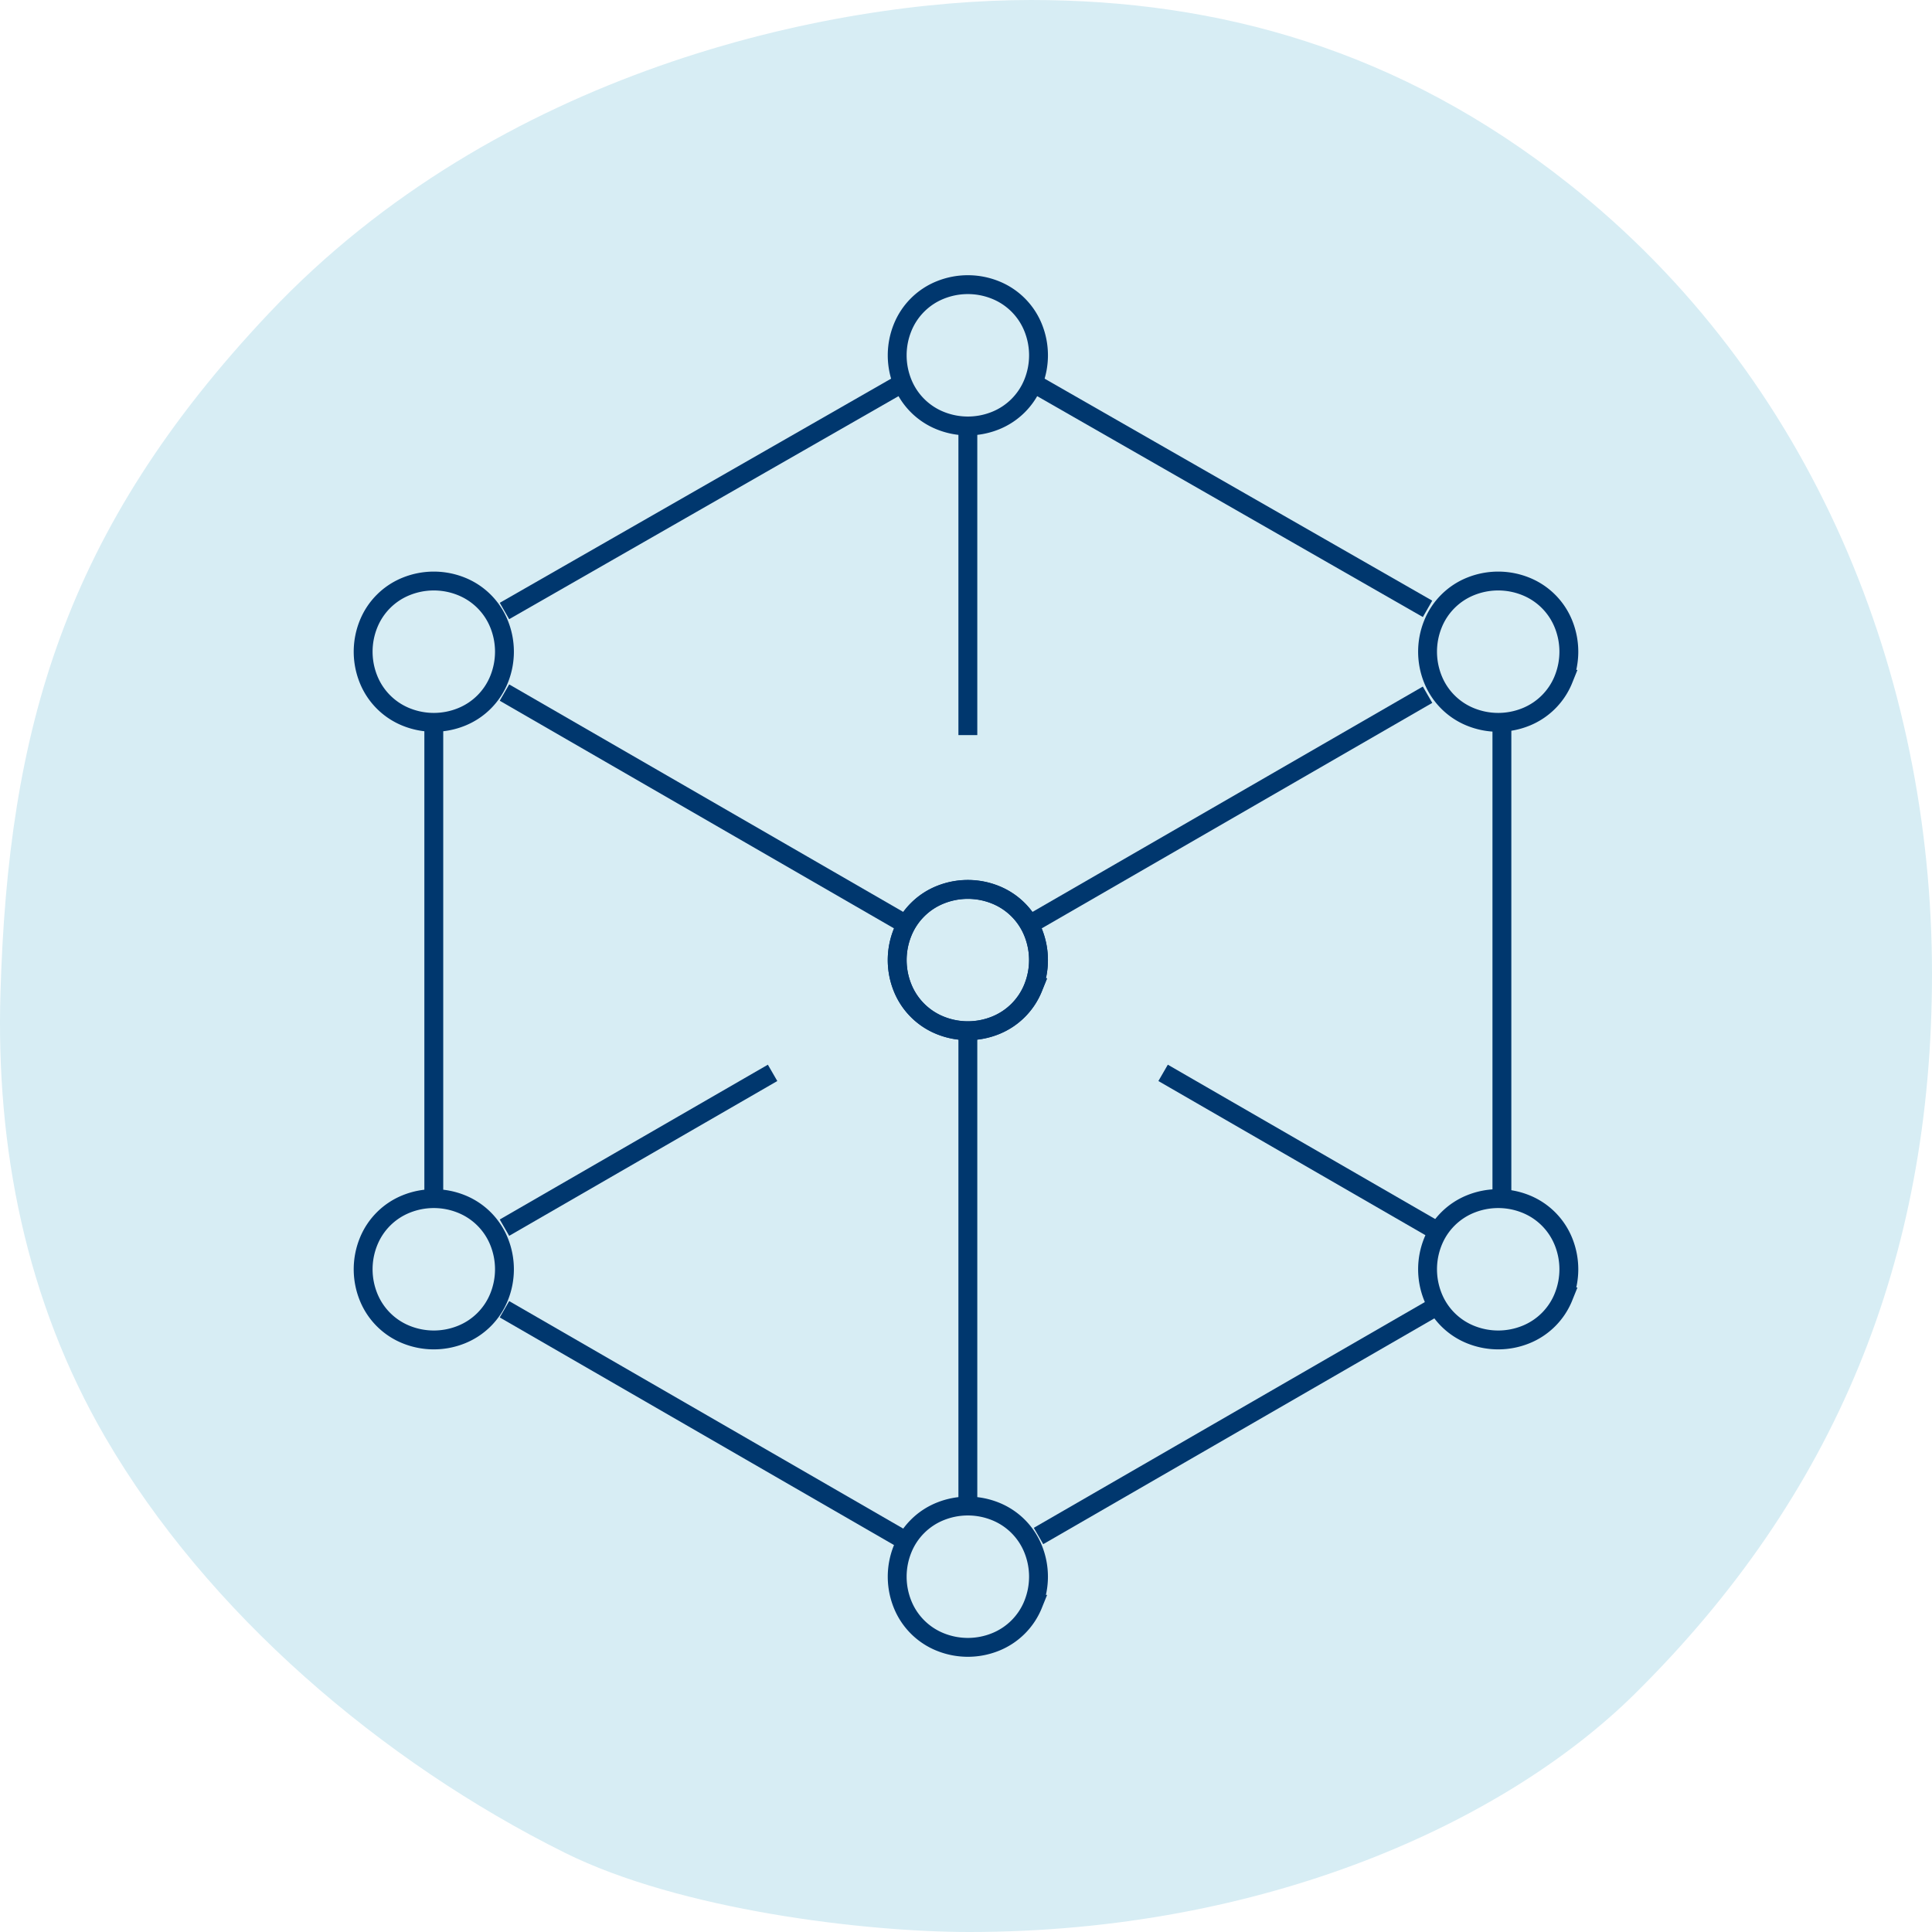 <svg xmlns="http://www.w3.org/2000/svg" viewBox="0 0 128 128"><defs><style>.cls-1,.cls-3{fill:none;}.cls-2{fill:#d7edf4;}.cls-3{stroke:#00376e;stroke-miterlimit:10;stroke-width:1.25px;}</style></defs><g id="HG"><rect class="cls-1" width="128" height="128"/></g><g id="Icons"><path class="cls-2" d="M6.978,95.232c6.756,11.614,18.296,21.481,30.453,27.523C45.077,126.55,57.287,128,64.206,128c19.599,0,35.48-7.273,44.068-15.743C121.602,99.107,128,83.457,128,64.512c0-19.72-7.865-39.525-24.086-52.349C92.705,3.289,80.733,0,68.307,0,54.853,0,32.947,4.739,17.835,20.735,4.214,35.153.543,48.375.03,65.79-.273,76.009,1.697,86.154,6.978,95.232Z"/><line class="cls-3" x1="64.123" y1="28.221" x2="64.123" y2="48.702"/><line class="cls-3" x1="68.804" y1="101.764" x2="94.824" y2="86.742"/><line class="cls-3" x1="99.505" y1="78.936" x2="99.505" y2="47.857"/><line class="cls-3" x1="28.74" y1="47.857" x2="28.74" y2="79.411"/><line class="cls-3" x1="33.422" y1="86.742" x2="59.737" y2="101.935"/><line class="cls-3" x1="33.422" y1="81.336" x2="51.186" y2="71.08"/><line class="cls-3" x1="77.059" y1="71.08" x2="95.276" y2="81.597"/><path class="cls-3" d="M68.448,65.443a4.498,4.498,0,0,1-2.493,2.493,4.885,4.885,0,0,1-3.663,0A4.497,4.497,0,0,1,59.798,65.443a4.889,4.889,0,0,1,0-3.664A4.497,4.497,0,0,1,62.291,59.286a4.885,4.885,0,0,1,3.663,0,4.498,4.498,0,0,1,2.493,2.493,4.889,4.889,0,0,1,0,3.664Z"/><line class="cls-3" x1="59.737" y1="61.078" x2="33.422" y2="45.885"/><line class="cls-3" x1="64.123" y1="99.779" x2="64.123" y2="68.292"/><line class="cls-3" x1="68.509" y1="61.078" x2="94.579" y2="46.027"/><path class="cls-3" d="M103.585,45.008a4.498,4.498,0,0,1-2.493,2.493,4.885,4.885,0,0,1-3.663,0,4.497,4.497,0,0,1-2.493-2.493,4.889,4.889,0,0,1,0-3.664A4.497,4.497,0,0,1,97.428,38.851a4.885,4.885,0,0,1,3.663,0,4.498,4.498,0,0,1,2.493,2.493,4.889,4.889,0,0,1,0,3.664Z"/><path class="cls-3" d="M68.448,106.292a4.498,4.498,0,0,1-2.493,2.493,4.885,4.885,0,0,1-3.663,0A4.497,4.497,0,0,1,59.798,106.292a4.889,4.889,0,0,1,0-3.664,4.497,4.497,0,0,1,2.493-2.493,4.885,4.885,0,0,1,3.663,0,4.498,4.498,0,0,1,2.493,2.493,4.889,4.889,0,0,1,0,3.664Z"/><path class="cls-3" d="M33.065,85.925a4.498,4.498,0,0,1-2.493,2.493,4.885,4.885,0,0,1-3.663,0,4.497,4.497,0,0,1-2.493-2.493,4.889,4.889,0,0,1,0-3.664,4.497,4.497,0,0,1,2.493-2.493,4.885,4.885,0,0,1,3.663,0,4.498,4.498,0,0,1,2.493,2.493,4.889,4.889,0,0,1,0,3.664Z"/><path class="cls-3" d="M103.585,85.925a4.498,4.498,0,0,1-2.493,2.493,4.885,4.885,0,0,1-3.663,0,4.497,4.497,0,0,1-2.493-2.493,4.889,4.889,0,0,1,0-3.664A4.497,4.497,0,0,1,97.428,79.768a4.885,4.885,0,0,1,3.663,0,4.498,4.498,0,0,1,2.493,2.493,4.889,4.889,0,0,1,0,3.664Z"/><path class="cls-3" d="M68.448,25.372a4.498,4.498,0,0,1-2.493,2.493,4.885,4.885,0,0,1-3.663,0A4.497,4.497,0,0,1,59.798,25.372a4.889,4.889,0,0,1,0-3.664,4.497,4.497,0,0,1,2.493-2.493,4.885,4.885,0,0,1,3.663,0A4.498,4.498,0,0,1,68.448,21.708a4.889,4.889,0,0,1,0,3.664Z"/><path class="cls-3" d="M33.065,45.008a4.498,4.498,0,0,1-2.493,2.493,4.885,4.885,0,0,1-3.663,0,4.497,4.497,0,0,1-2.493-2.493,4.889,4.889,0,0,1,0-3.664,4.497,4.497,0,0,1,2.493-2.493,4.885,4.885,0,0,1,3.663,0,4.498,4.498,0,0,1,2.493,2.493,4.889,4.889,0,0,1,0,3.664Z"/><path class="cls-3" d="M68.448,65.436a4.498,4.498,0,0,1-2.493,2.493,4.885,4.885,0,0,1-3.663,0A4.497,4.497,0,0,1,59.798,65.436a4.889,4.889,0,0,1,0-3.664,4.497,4.497,0,0,1,2.493-2.493,4.885,4.885,0,0,1,3.663,0,4.498,4.498,0,0,1,2.493,2.493,4.889,4.889,0,0,1,0,3.664Z"/><line class="cls-3" x1="59.798" y1="25.372" x2="33.422" y2="40.48"/><line class="cls-3" x1="94.579" y1="40.338" x2="68.448" y2="25.372"/></g></svg>